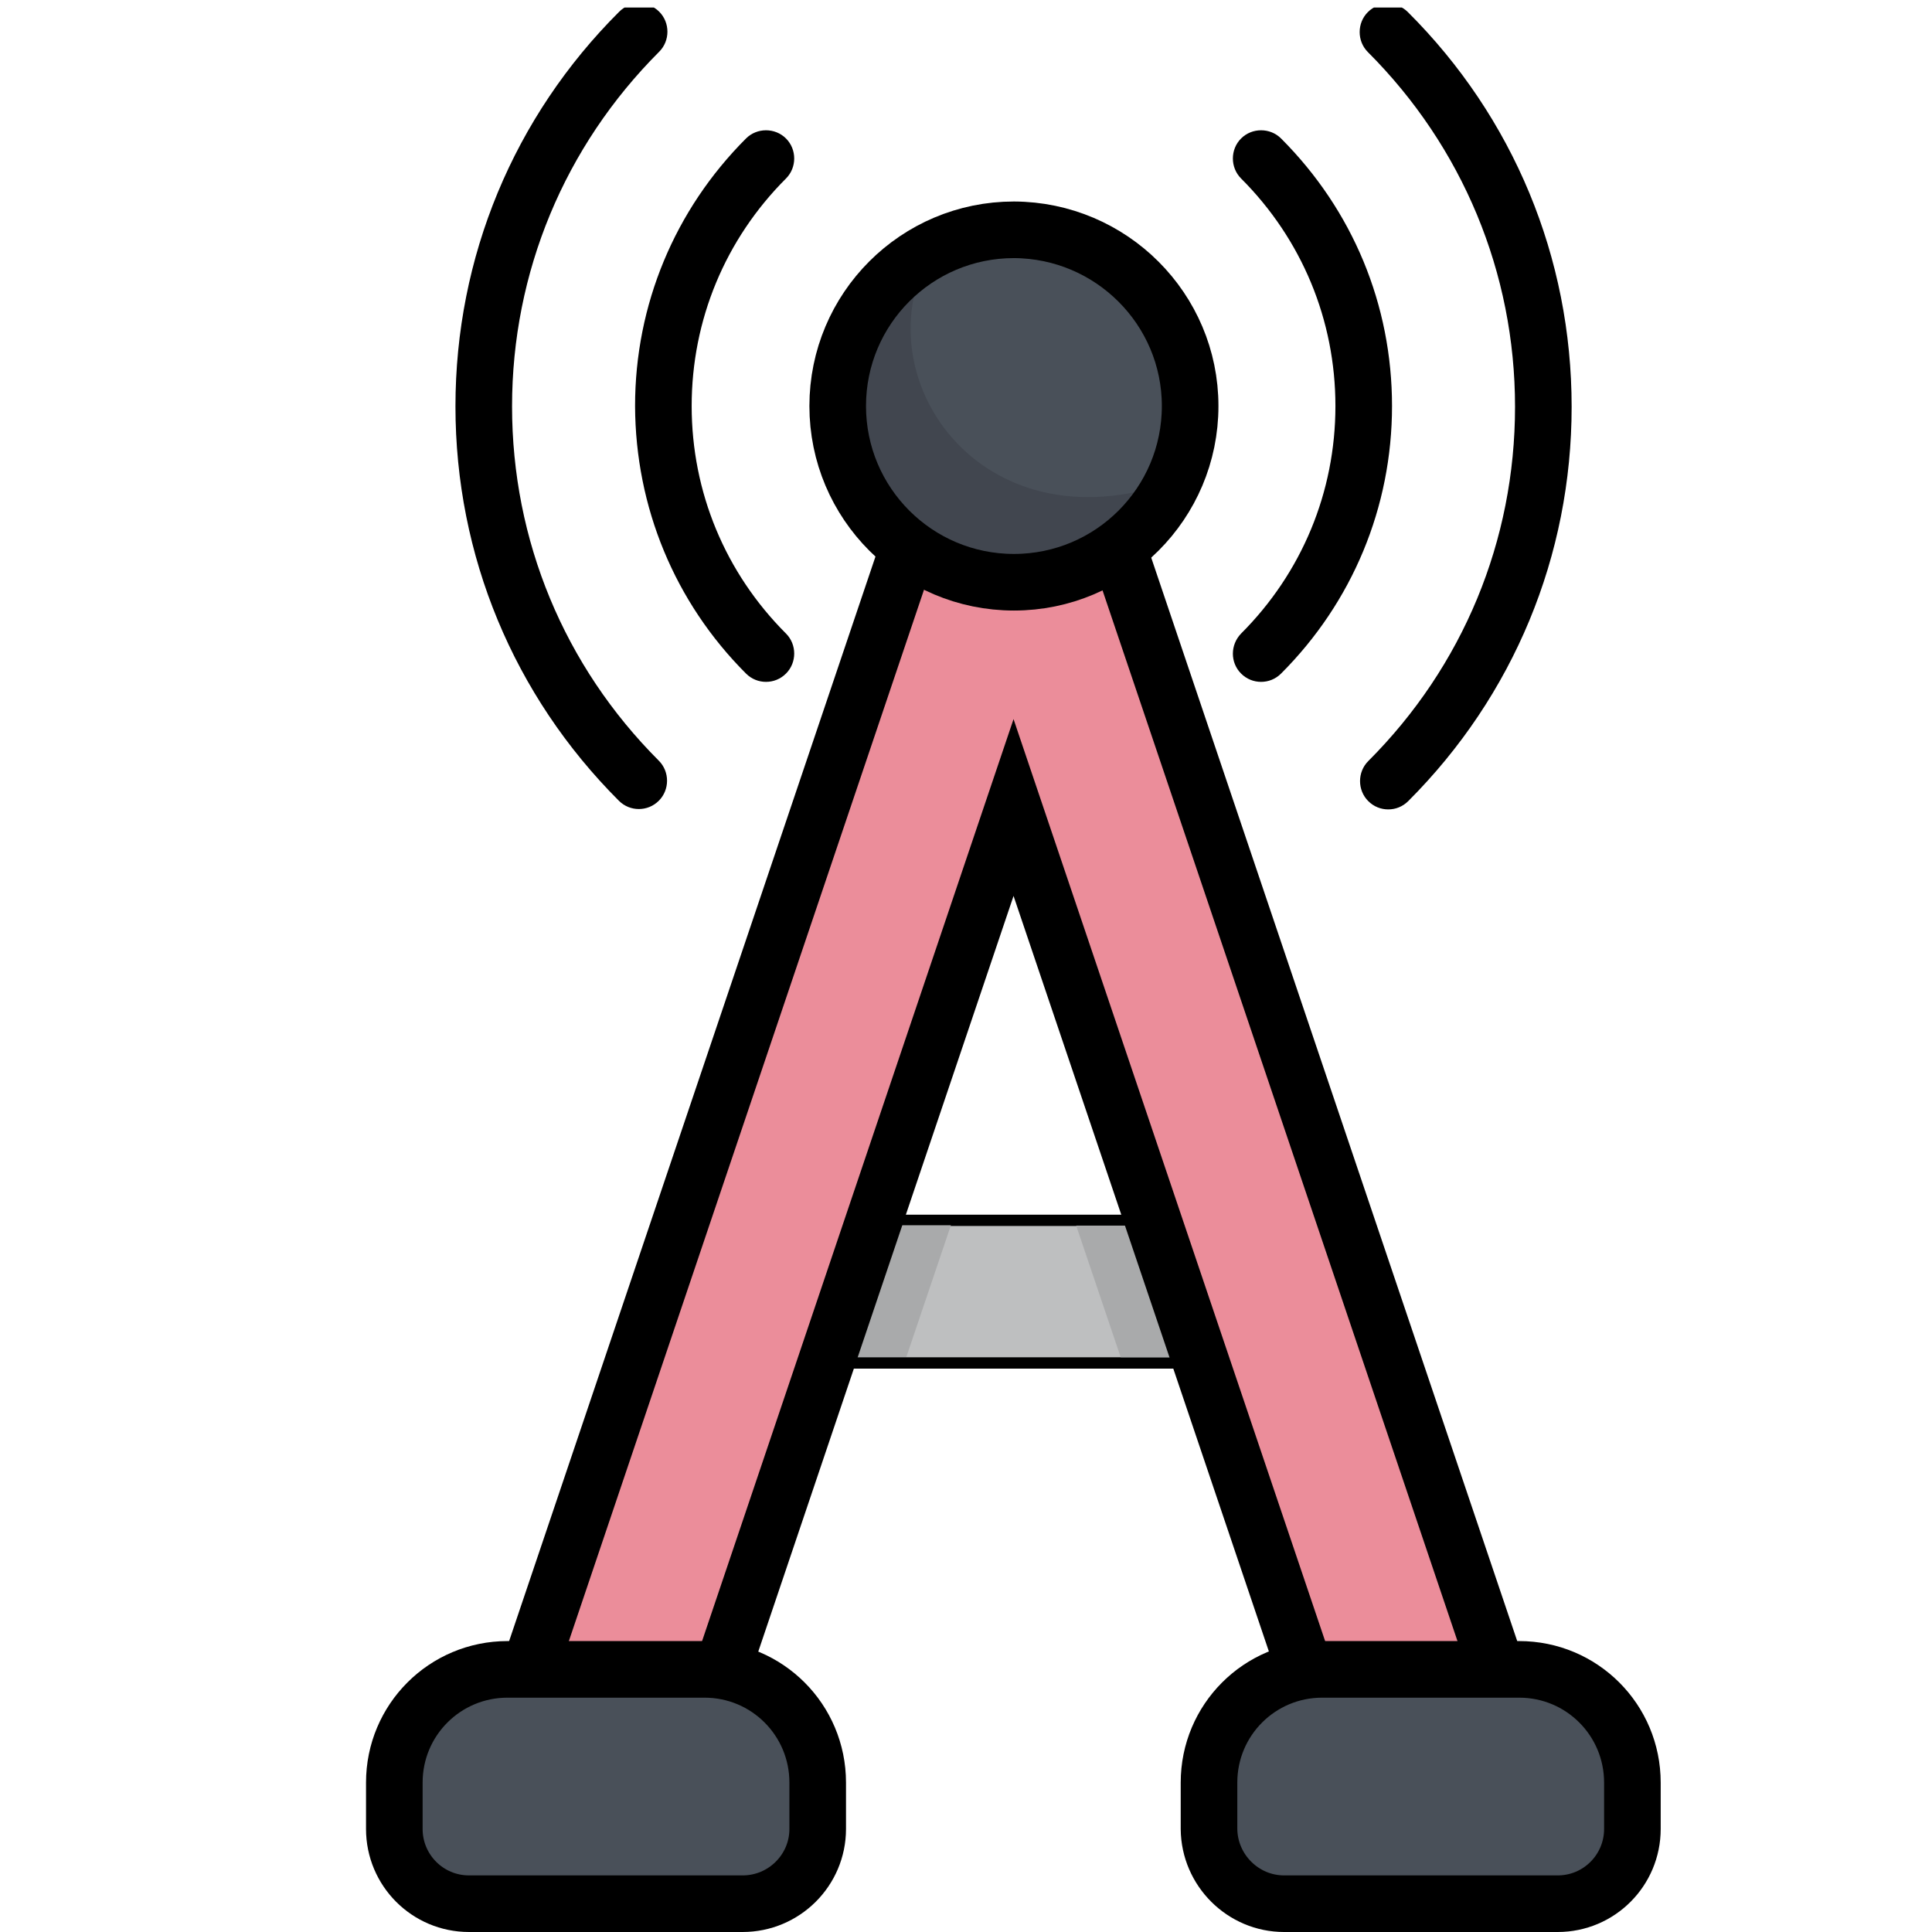 <?xml version="1.0" encoding="utf-8"?>
<!-- Generator: Adobe Illustrator 23.0.3, SVG Export Plug-In . SVG Version: 6.00 Build 0)  -->
<svg version="1.1" id="Layer_1" xmlns="http://www.w3.org/2000/svg" xmlns:xlink="http://www.w3.org/1999/xlink" x="0px" y="0px"
	 viewBox="0 0 512 512" style="enable-background:new 0 0 512 512;" xml:space="preserve">
<style type="text/css">
	.st0{fill:none;stroke:#000000;stroke-width:6;stroke-miterlimit:10;}
	.st1{fill:#BEBFC0;}
	.st2{fill:#A9AAAB;}
	.st3{fill:#EB8D9A;stroke:#000000;stroke-width:15;stroke-miterlimit:10;}
	.st4{fill:#495059;}
	.st5{fill:#495059;stroke:#000000;stroke-width:15;stroke-miterlimit:10;}
	.st6{clip-path:url(#SVGID_2_);fill:#41464F;}
	.st7{clip-path:url(#SVGID_2_);}
	.st8{fill:none;stroke:#000000;stroke-width:15;stroke-miterlimit:10;}
</style>
<path class="st0" d="M318.6,359.7h-100c-9.6,0-17.4-7.8-17.4-17.4c0-9.6,7.8-17.4,17.4-17.4h100c9.6,0,17.4,7.8,17.4,17.4
	C336,351.9,328.2,359.7,318.6,359.7L318.6,359.7z M318.6,359.7"/>
<g>
	<path class="st1" d="M318.6,359.7h-100c-9.6,0-17.4-7.8-17.4-17.4c0-9.6,7.8-17.4,17.4-17.4h100c9.6,0,17.4,7.8,17.4,17.4
		C336.1,351.9,328.2,359.7,318.6,359.7L318.6,359.7z M318.6,359.7"/>
	<path class="st2" d="M318.6,324.8h-33.4l11.8,34.9h21.6c9.6,0,17.4-7.8,17.4-17.4C336.1,332.6,328.2,324.8,318.6,324.8L318.6,324.8
		z M318.6,324.8"/>
	<path class="st2" d="M218.7,324.8c-9.6,0-17.4,7.8-17.4,17.4c0,9.6,7.8,17.4,17.4,17.4h21.5l11.8-34.9H218.7z M218.7,324.8"/>
	<path class="st3" d="M379.3,490.3c-10.1,0-19.5-6.4-22.9-16.5L268.6,214l-87.8,259.9c-4.3,12.7-18,19.5-30.7,15.2
		c-12.7-4.3-19.5-18-15.2-30.7l110.7-327.7c3.3-9.8,12.5-16.5,22.9-16.5c10.4,0,19.6,6.6,22.9,16.5l110.7,327.7
		c4.3,12.7-2.5,26.4-15.2,30.7C384.5,489.9,381.8,490.3,379.3,490.3L379.3,490.3z M379.3,490.3"/>
	<path class="st4" d="M315.3,107.6c0,25.8-20.9,46.7-46.7,46.7c-25.8,0-46.7-20.9-46.7-46.7c0-25.8,20.9-46.7,46.7-46.7
		C294.4,61,315.3,81.9,315.3,107.6L315.3,107.6z M315.3,107.6"/>
	<path class="st5" d="M196.8,504.5h-72.5c-11,0-19.8-8.9-19.8-19.8v-12.3c0-16.6,13.4-30,30-30h52.2c16.6,0,30,13.4,30,30v12.3
		C216.7,495.6,207.8,504.5,196.8,504.5L196.8,504.5z M196.8,504.5"/>
	<path class="st5" d="M340.3,504.5h72.5c11,0,19.8-8.9,19.8-19.8v-12.3c0-16.6-13.4-30-30-30h-52.2c-16.6,0-30,13.4-30,30v12.3
		C320.5,495.6,329.4,504.5,340.3,504.5L340.3,504.5z M340.3,504.5"/>
	<g>
		<defs>
			<rect id="SVGID_1_" x="96.2" y="2" width="345" height="511"/>
		</defs>
		<clipPath id="SVGID_2_">
			<use xlink:href="#SVGID_1_"  style="overflow:visible;"/>
		</clipPath>
		<path class="st6" d="M221.9,107.6c0,25.8,20.9,46.7,46.7,46.7c18.6,0,34.7-10.9,42.2-26.7c-51.5,18.4-83-28.6-63.8-61.4
			C232.1,74,221.9,89.6,221.9,107.6L221.9,107.6z M221.9,107.6"/>
		<path class="st7" d="M197.7,178.5c1.5,1.5,3.4,2.2,5.3,2.2c1.9,0,3.8-0.7,5.3-2.2c2.9-2.9,2.9-7.7,0-10.6
			c-16.1-16.1-25-37.5-25-60.3c0-22.8,8.9-44.2,25-60.3c2.9-2.9,2.9-7.7,0-10.6c-2.9-2.9-7.7-2.9-10.6,0
			c-18.9,18.9-29.4,44.1-29.4,70.9C168.4,134.4,178.8,159.6,197.7,178.5L197.7,178.5z M401.5,107.8c0,35.5-13.8,68.8-38.9,93.9
			c-2.9,2.9-2.9,7.7,0,10.6c1.5,1.5,3.4,2.2,5.3,2.2c1.9,0,3.8-0.7,5.3-2.2c27.9-27.9,43.3-65,43.3-104.5
			c0-39.5-15.4-76.7-43.4-104.6c-2.9-2.9-7.7-2.9-10.6,0c-2.9,2.9-2.9,7.7,0,10.6C387.6,38.9,401.5,72.3,401.5,107.8L401.5,107.8z
			 M328.9,178.5c1.5,1.5,3.4,2.2,5.3,2.2c1.9,0,3.8-0.7,5.3-2.2c18.9-18.9,29.4-44.1,29.4-70.9c0-26.8-10.4-51.9-29.4-70.9
			c-2.9-2.9-7.7-2.9-10.6,0c-2.9,2.9-2.9,7.7,0,10.6c16.1,16.1,25,37.5,25,60.3c0,22.8-8.9,44.2-25,60.3
			C326,170.9,326,175.6,328.9,178.5L328.9,178.5z M169.3,214.4c1.9,0,3.8-0.7,5.3-2.2c2.9-2.9,2.9-7.7,0-10.6
			c-25.1-25.1-38.9-58.4-38.9-93.9c0-35.5,13.9-68.9,39-94c2.9-2.9,2.9-7.7,0-10.6c-2.9-2.9-7.7-2.9-10.6,0
			c-28,27.9-43.4,65.1-43.4,104.6c0,39.5,15.4,76.6,43.3,104.5C165.5,213.7,167.4,214.4,169.3,214.4L169.3,214.4z M297.7,295.3"/>
	</g>
</g>
<path class="st8" d="M315.4,107.6c0,25.8-20.9,46.7-46.7,46.7c-25.8,0-46.7-20.9-46.7-46.7c0-25.8,20.9-46.7,46.7-46.7
	C294.5,61,315.4,81.9,315.4,107.6L315.4,107.6z M315.4,107.6"/>
</svg>
